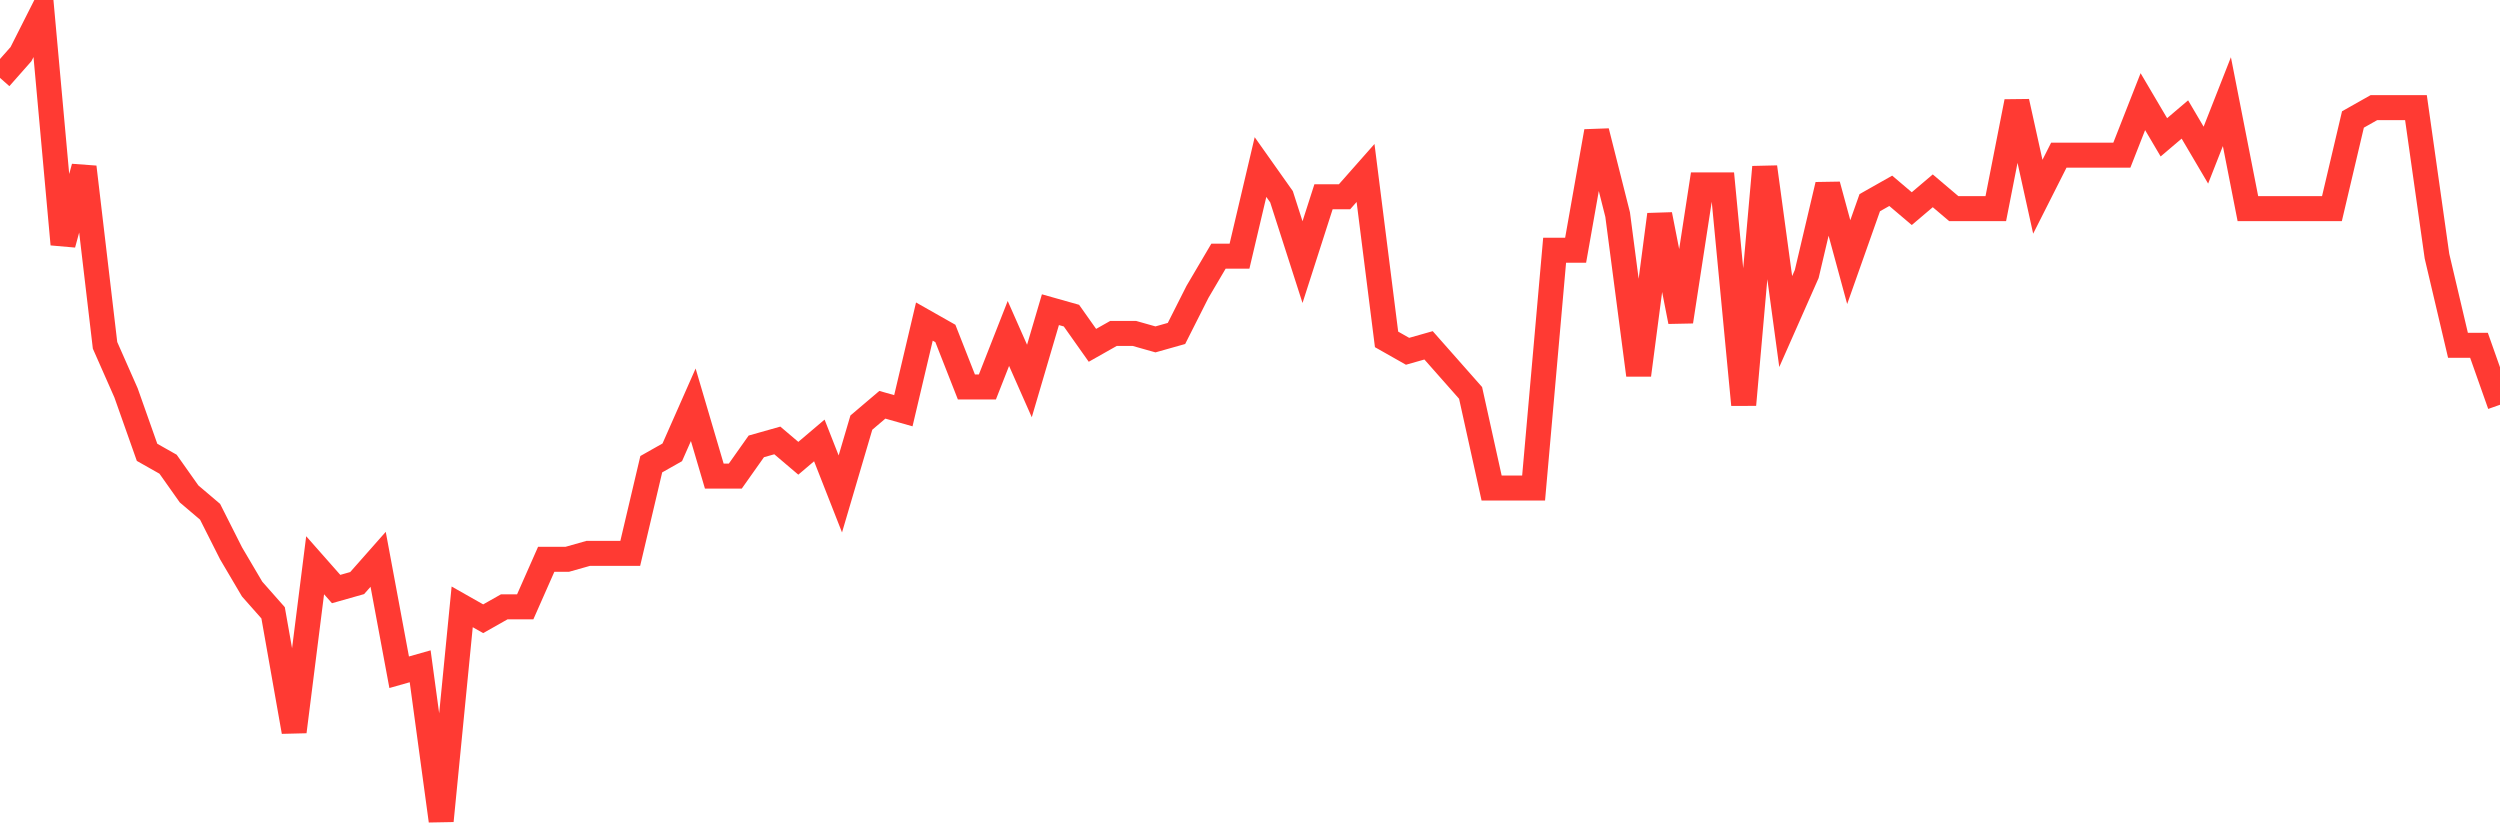 <svg
  xmlns="http://www.w3.org/2000/svg"
  xmlns:xlink="http://www.w3.org/1999/xlink"
  width="120"
  height="40"
  viewBox="0 0 120 40"
  preserveAspectRatio="none"
>
  <polyline
    points="0,3.738 1.008,2.597 2.017,0.6 3.025,11.726 4.034,8.018 5.042,16.576 6.05,18.859 7.059,21.712 8.067,22.282 9.076,23.709 10.084,24.565 11.092,26.562 12.101,28.274 13.109,29.415 14.118,35.121 15.126,27.132 16.134,28.274 17.143,27.988 18.151,26.847 19.16,32.268 20.168,31.982 21.176,39.4 22.185,29.129 23.193,29.7 24.202,29.129 25.21,29.129 26.218,26.847 27.227,26.847 28.235,26.562 29.244,26.562 30.252,26.562 31.261,22.282 32.269,21.712 33.277,19.429 34.286,22.853 35.294,22.853 36.303,21.426 37.311,21.141 38.319,21.997 39.328,21.141 40.336,23.709 41.345,20.285 42.353,19.429 43.361,19.715 44.37,15.435 45.378,16.006 46.387,18.574 47.395,18.574 48.403,16.006 49.412,18.288 50.42,14.865 51.429,15.15 52.437,16.576 53.445,16.006 54.454,16.006 55.462,16.291 56.471,16.006 57.479,14.009 58.487,12.297 59.496,12.297 60.504,8.018 61.513,9.444 62.521,12.582 63.529,9.444 64.538,9.444 65.546,8.303 66.555,16.291 67.563,16.862 68.571,16.576 69.58,17.718 70.588,18.859 71.597,23.424 72.605,23.424 73.613,23.424 74.622,12.012 75.63,12.012 76.639,6.306 77.647,10.3 78.655,18.003 79.664,10.3 80.672,15.435 81.681,8.874 82.689,8.874 83.697,19.429 84.706,8.018 85.714,15.435 86.723,13.153 87.731,8.874 88.739,12.582 89.748,9.729 90.756,9.159 91.765,10.015 92.773,9.159 93.782,10.015 94.79,10.015 95.798,10.015 96.807,4.879 97.815,9.444 98.824,7.447 99.832,7.447 100.84,7.447 101.849,7.447 102.857,4.879 103.866,6.591 104.874,5.735 105.882,7.447 106.891,4.879 107.899,10.015 108.908,10.015 109.916,10.015 110.924,10.015 111.933,10.015 112.941,5.735 113.95,5.165 114.958,5.165 115.966,5.165 116.975,12.297 117.983,16.576 118.992,16.576 120,19.429"
    fill="none"
    stroke="#ff3a33"
    stroke-width="1.2"
  >
  </polyline>
</svg>